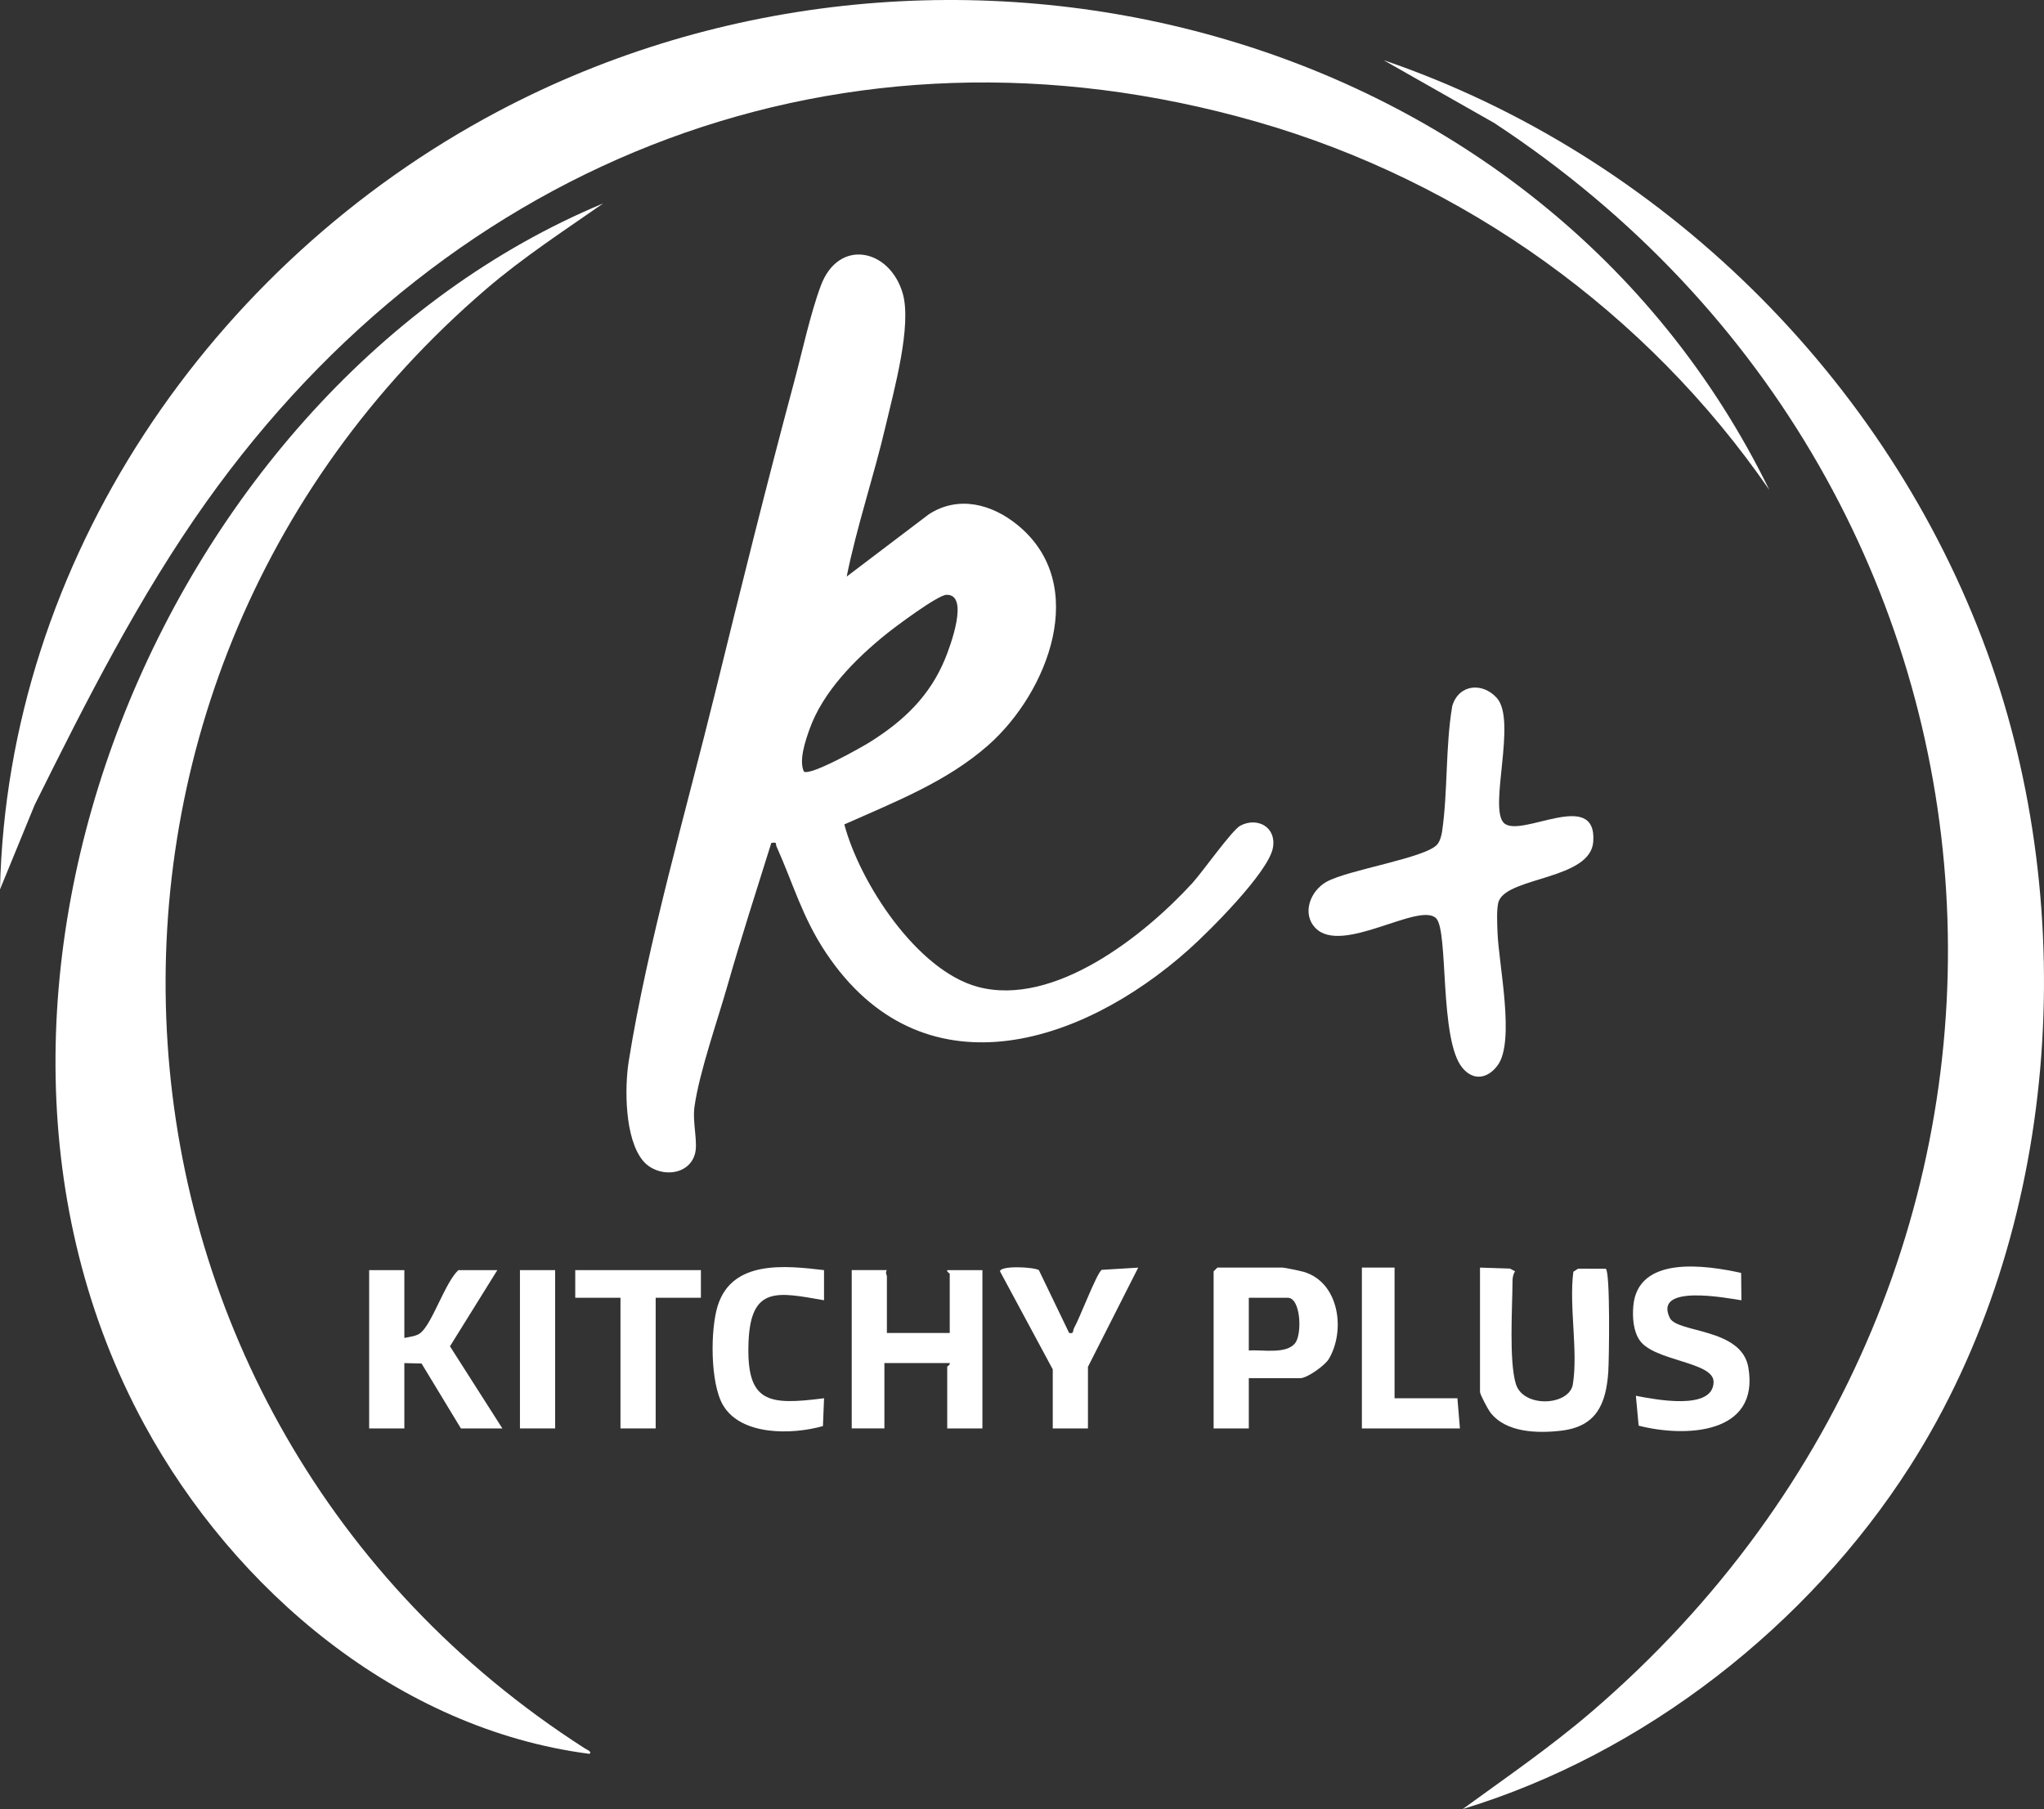 <svg viewBox="0 0 812.49 719.24" xmlns="http://www.w3.org/2000/svg" data-name="Layer 2" id="Layer_2">
  <rect x="0" y="0" width="812.49" height="719.24" fill="#333333" stroke="none"/>
  <defs>
    <style>
      .cls-1 {
        fill: #fff;
      }
    </style>
  </defs>
  <g data-name="Layer 2" id="Layer_2-2">
    <g data-name="Layer 1-2" id="Layer_1-2">
      <path d="M703.29,194.76c-48.59-70.49-121.3-122.72-203.79-146.36C335.35,1.38,179.16,63.06,82.1,199.44c-26.75,37.58-47.82,79.28-68.3,120.52L0,353.6C2.93,222.84,83.99,104.75,197.78,44.39c178.57-94.73,415.1-34.74,505.52,150.37h-.01Z" class="cls-1"></path>
      <path d="M336.56,229.23l32.66-24.77c11.79-7.63,25.1-4.04,35.28,4.29,28.93,23.64,12,66.53-11.53,87.4-16.59,14.71-37.4,22.7-57.35,31.62,6.18,23.23,28.87,58.12,53.1,64.59,30.21,8.07,65.99-20.25,85.21-41.23,3.92-4.27,15.8-21.12,19.09-22.86,6.79-3.59,14.54.59,12.94,8.91-1.87,9.77-25.44,33.22-33.53,40.43-43.26,38.58-106.2,58.06-144.1,1.21-9.5-14.25-12.96-27.39-19.66-42.28-.53-1.18.47-1.81-2.08-1.4-5.91,18.94-12.04,37.85-17.49,56.94-3.99,13.99-11.11,34.18-13.04,47.9-.91,6.49,1.57,14.4.1,19.09-2.76,8.79-14.97,9.09-20.54,2.45-7.33-8.73-7.39-29.02-5.69-39.68,7.47-46.71,22.91-99.92,34.35-146.47,10.12-41.19,20.38-82.52,31.37-123.48,3.19-11.88,6.45-27.13,10.63-38.32,7.1-19.02,27.37-14.64,32.53,3,3.76,12.86-3.51,38.83-6.76,52.74-4.7,20.1-11.4,39.68-15.49,59.93h0ZM376.18,236.49c-3.5.14-20.41,12.76-24.11,15.76-12.1,9.79-24.97,22.73-30.28,37.66-1.62,4.56-4.32,12.38-2.25,16.84,2.54,1.84,22.86-9.59,26.31-11.76,13.4-8.42,23.73-18.23,29.84-33.1,1.94-4.72,9.84-25.77.48-25.4h0Z" class="cls-1"></path>
      <path d="M239.76,80.88c-15.73,10.96-31.84,21.47-46.43,33.98C8.44,273.43,27.32,563.52,232.44,695.1c.46.3,3.22,1.42,1.81,2.18-76.06-9.88-141.08-65.11-176.84-130.86-92.87-170.78,7.42-412.67,182.34-485.54h0Z" class="cls-1"></path>
      <path d="M581.42,719.24c17.2-12.51,34.78-24.58,50.96-38.44,204.11-174.82,185.29-484.93-38.46-631.92l-43.96-24.97c109.98,37.56,200.27,126.3,240,235.54,37.51,103.15,28.78,230.29-30.7,323.45-40.44,63.34-105.72,114.43-177.85,136.34h.01Z" class="cls-1"></path>
      <path d="M594.99,277.5c8.04,8.95-3.32,43.64,2.78,49.67,6.49,6.41,37.05-14.08,35.55,7.45-1.04,15.02-33.51,13.98-37.5,23.51-1.07,2.54-.67,9.38-.56,12.51.44,12.63,7.1,43.38.05,52.92-3.9,5.27-9.58,6.32-14,1-9.28-11.17-5.44-54.55-10.46-59.48-6.74-6.62-37.35,14.66-47.89,3.94-5.62-5.72-2.15-14.84,4.36-18.45,8.69-4.82,39.61-9.47,44.04-14.9,1.05-1.29,1.64-3.47,1.88-5.12,2.33-16.13,1.28-33.71,4.04-49.91,2.69-8.76,12.11-9.39,17.72-3.14h0Z" class="cls-1"></path>
      <path d="M352.54,504.97c-.8.97,0,1.89,0,2.5v22.48h24.98v-23.48c0-.3-1.26-.77-1-1.5h13.99v62.94h-13.99v-24.48c0-.3,1.26-.77,1-1.5h-25.97v25.97h-12.99v-62.94h13.99-.01Z" class="cls-1"></path>
      <path d="M160.73,504.97v26.97c2.05-.45,4.82-.67,6.46-2.03,4.73-3.9,9.71-20,15.02-24.94h15.48l-18.83,30.29,20.83,32.65h-16.48l-15.64-25.81-6.84-.16v25.97h-13.99v-62.94h13.99,0Z" class="cls-1"></path>
      <path d="M588.31,503.97l11.92.39,2.02,1.09c-.81,1.19-1.01,2.54-1.02,3.95-.06,10.51-1.44,31.64,1.31,40.78,2.94,9.76,21.28,8.72,22.67.19,2.14-13.12-1.59-31.09.2-44.76l1.89-1.22,10.98.04c1.86.88,1.33,36.43,1.01,41.05-.89,12.74-4.72,21.66-18.64,23.32-9.4,1.12-22.2.86-28.35-7.39-.9-1.21-4-7.04-4-7.98v-49.45h.01Z" class="cls-1"></path>
      <path d="M496.4,547.93v19.98h-13.99v-62.44l1.5-1.5h25.97c.75,0,7.12,1.33,8.31,1.68,14.21,4.17,16.71,23.4,10.02,34.64-1.56,2.62-8.65,7.64-11.34,7.64h-20.48.01ZM496.4,536.94c5.24-.45,14.95,1.64,18.47-3.01,2.79-3.68,2.17-17.97-2.99-17.97h-15.48v20.98Z" class="cls-1"></path>
      <path d="M692.1,506.07l.11,10.89c-5.82-.88-35.06-6.58-28.47,7,2.95,6.08,28.52,3.91,31.23,19.71,4.58,26.7-25.13,27.89-43.61,23.14l-1.1-11.88c7.34,1.4,30.76,6.12,30.89-5.5.09-8.07-23.53-8.17-29.36-16.52-2.57-3.68-2.92-9.12-2.57-13.49,1.65-20.55,28.99-16.39,42.89-13.34h-.01Z" class="cls-1"></path>
      <path d="M327.55,504.98v11.97c-18.22-3.15-29.08-5.94-30,16.44-1.01,24.57,7.94,25.34,30.01,22.52l-.44,11.06c-11.99,3.44-32.53,3.98-39.74-8.35-5.1-8.73-5.06-30-2.09-39.47,5.75-18.36,26.92-15.98,42.25-14.18h0Z" class="cls-1"></path>
      <path d="M418.47,544.43l-20.96-38.96c.02-2.37,13.07-1.8,15.43-.52l12.04,25c2.08.45,1.35-.89,1.97-1.98,2.27-3.96,8.9-21.59,10.96-23.11l14.53-.88-19.98,39.45v24.48h-13.99v-23.48h0Z" class="cls-1"></path>
      <polygon points="278.61 504.97 278.61 515.96 260.63 515.96 260.63 567.91 246.64 567.91 246.64 515.96 228.66 515.96 228.66 504.97 278.61 504.97" class="cls-1"></polygon>
      <polygon points="554.34 503.97 554.34 555.92 579.32 555.92 580.32 567.91 541.35 567.91 541.35 503.97 554.34 503.97" class="cls-1"></polygon>
      <rect height="62.94" width="13.99" y="504.97" x="206.68" class="cls-1"></rect>
    </g>
  </g>
</svg>